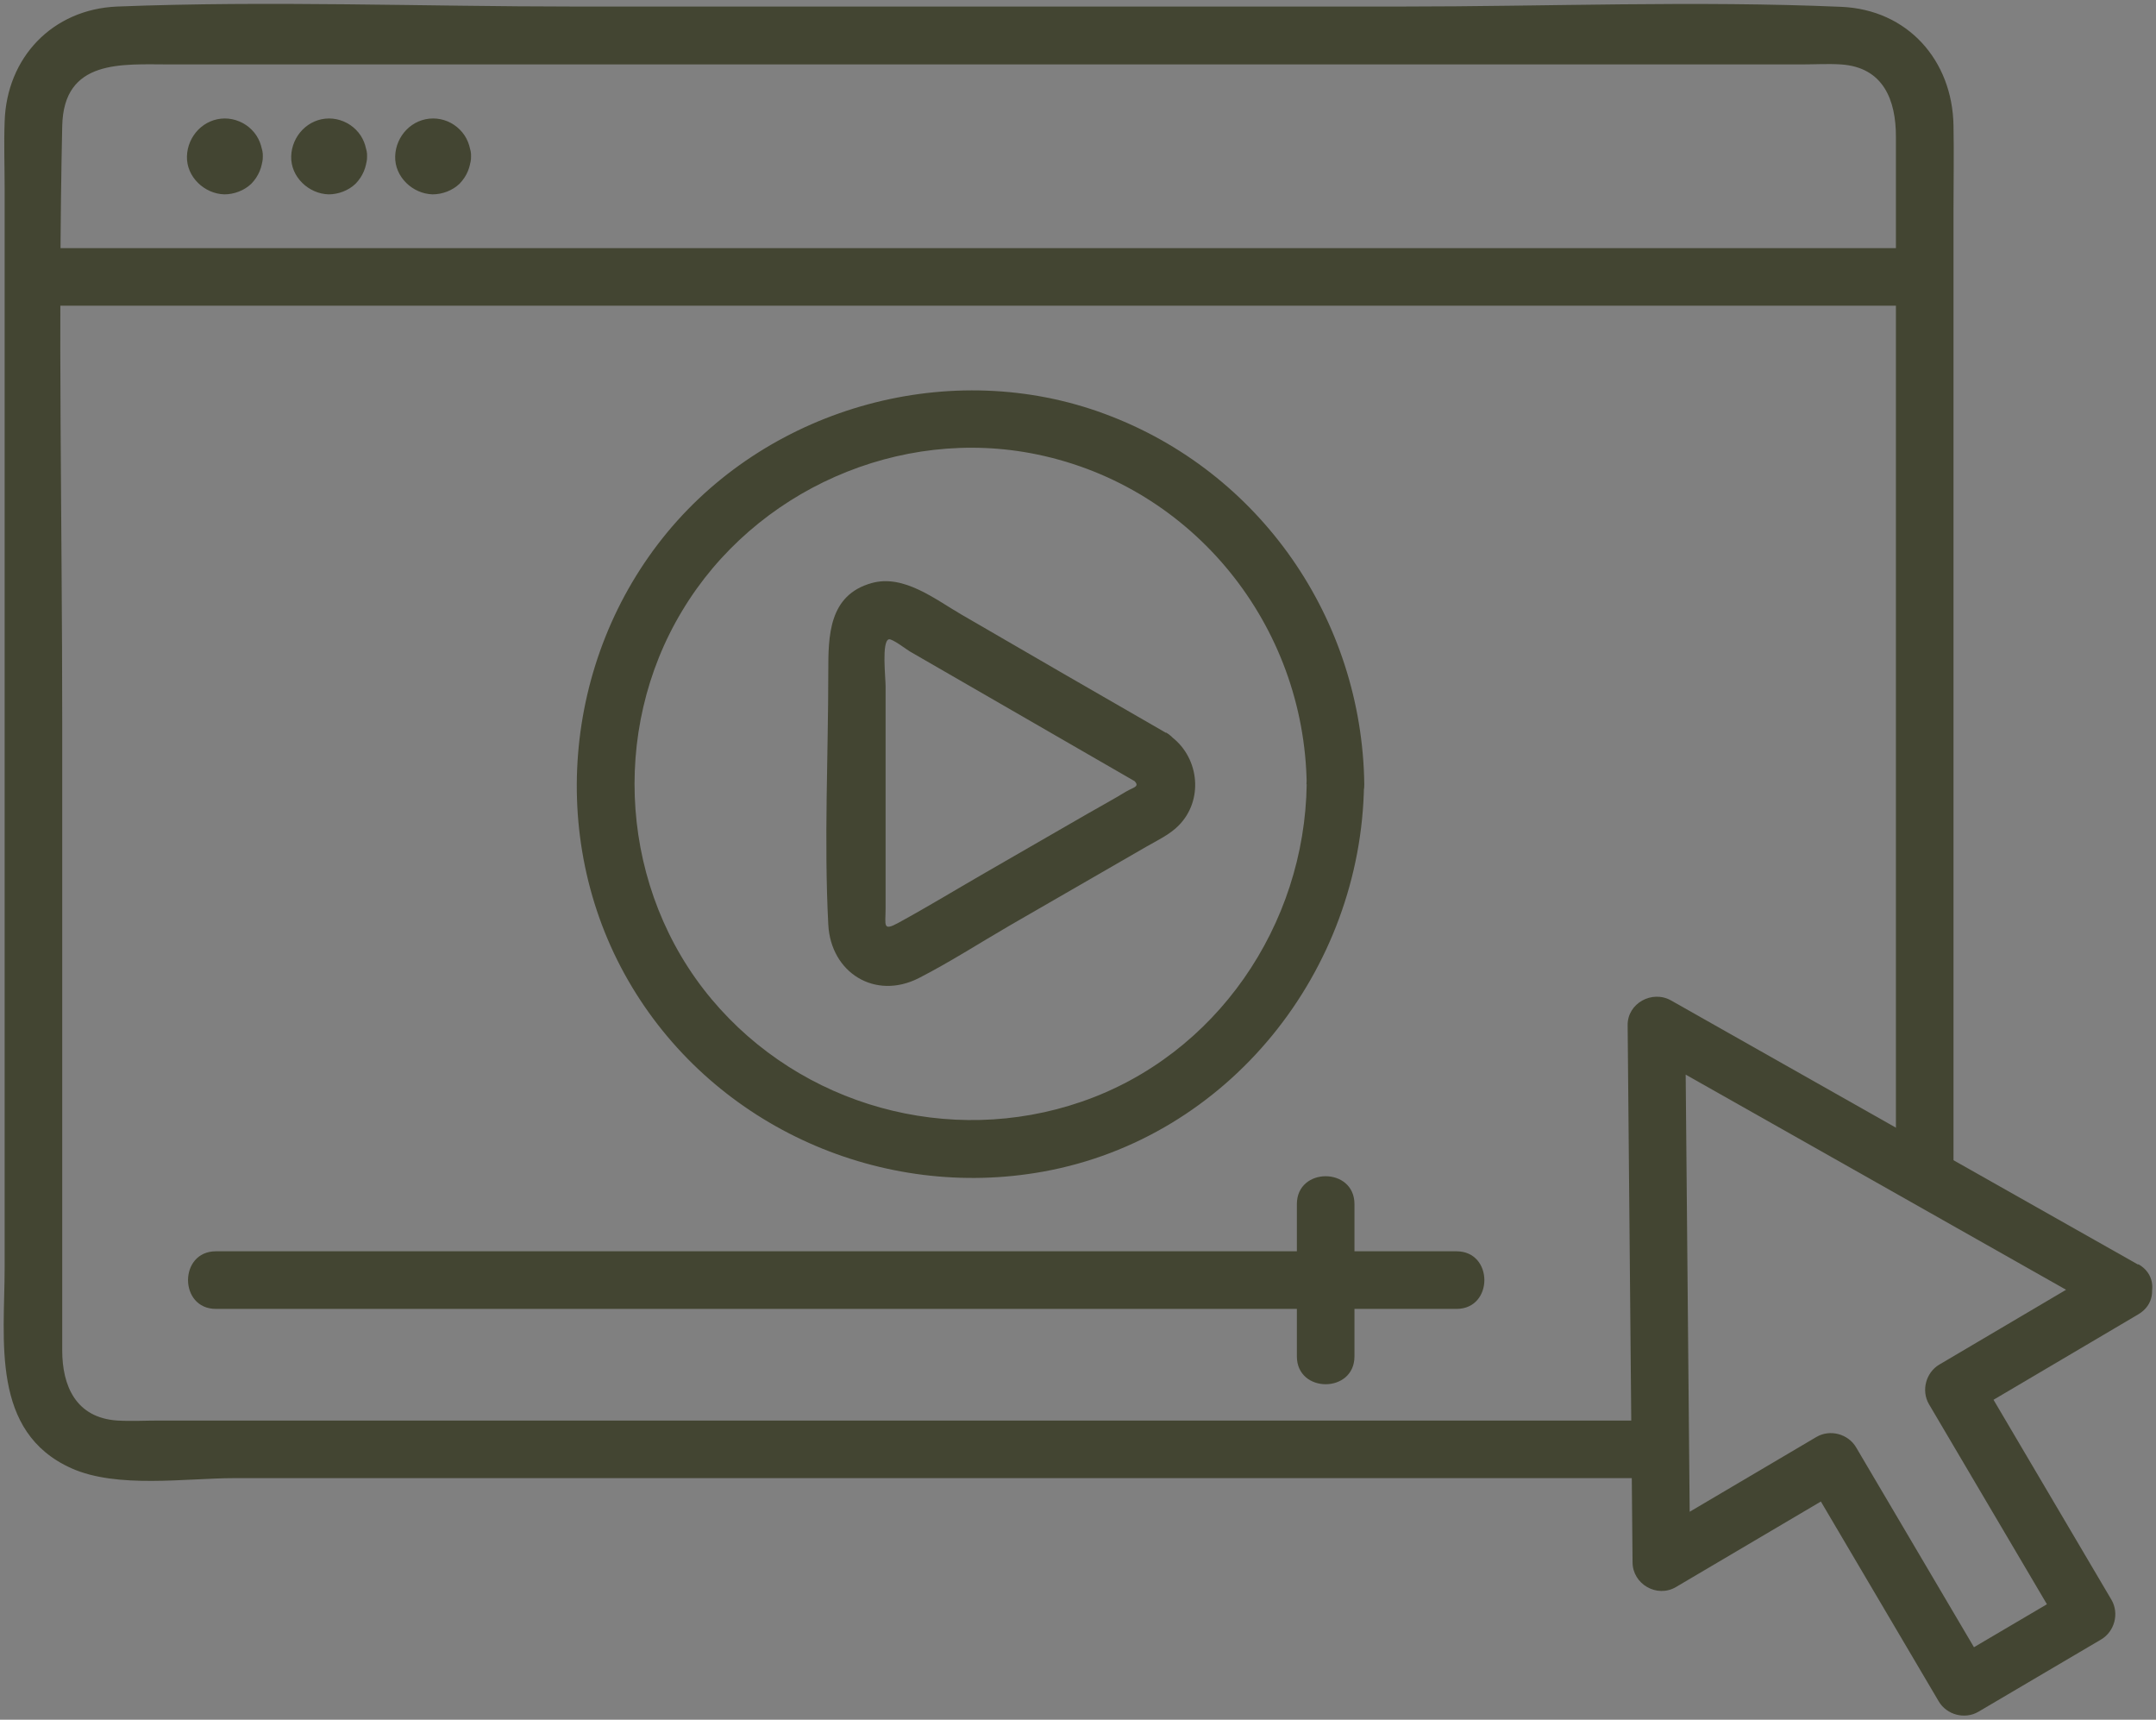 <?xml version="1.0" encoding="UTF-8"?><svg id="_レイヤー_1" xmlns="http://www.w3.org/2000/svg" xmlns:xlink="http://www.w3.org/1999/xlink" viewBox="0 0 79 63"><rect x="0" y="0" width="79" height="63" fill="#808080" stroke="none"/><defs><style>.cls-1{clip-path:url(#clippath);}.cls-2{fill:none;}.cls-3{fill:#434532;}.cls-4{fill:url(#linear-gradient);}</style><clipPath id="clippath"><rect class="cls-2" x="-172" y="209" width="375" height="637"/></clipPath><linearGradient id="linear-gradient" x1="56.1" y1="481.35" x2="50.7" y2="143.22" gradientTransform="translate(208.93 257.38) rotate(135)" gradientUnits="userSpaceOnUse"><stop offset="0" stop-color="#fff"/><stop offset="1" stop-color="#e8e9e9"/></linearGradient></defs><g id="Group"><g class="cls-1"><rect class="cls-4" x="-184.68" y="-63.88" width="471.67" height="471.67" rx="72.74" ry="72.74" transform="translate(-34.26 329.73) rotate(-135)"/></g></g><path class="cls-3" d="m60.69,52.04H5.85c-.51,0-1.04.03-1.55,0-1.52-.1-2.02-1.27-2.02-2.57v-23.02c0-7.27-.16-14.56,0-21.83.05-2.47,2.19-2.26,3.94-2.26h59.8c.47,0,.96-.03,1.43,0,1.57.1,2.02,1.32,2.02,2.64v37.77c0,1.36,2.11,1.36,2.11,0V7.69c0-1.03.02-2.06,0-3.09-.04-2.39-1.68-4.25-4.12-4.35C62.11.02,56.7.24,51.34.24h-30.27C15.5.24,9.87.02,4.29.24,1.92.34.24,2.11.17,4.46c-.03.81,0,1.62,0,2.43v39.55c0,2.65-.52,6.02,2.45,7.35,1.68.75,4.19.36,5.97.36h52.12c1.36,0,1.36-2.11,0-2.11h0Z"/><path class="cls-3" d="m1.22,11.2h69.3c1.36,0,1.36-2.11,0-2.11H1.22c-1.36,0-1.36,2.11,0,2.11h0Z"/><path class="cls-3" d="m78.35,46.33c-5.71-3.23-11.42-6.45-17.12-9.68-.69-.39-1.6.1-1.59.91.06,6.56.12,13.11.18,19.67,0,.8.89,1.32,1.59.91,2.07-1.22,4.15-2.45,6.22-3.67-.48-.13-.96-.25-1.45-.38,1.62,2.75,3.24,5.49,4.86,8.24.29.49.95.67,1.45.38,1.5-.88,3-1.77,4.5-2.65.49-.29.67-.95.38-1.45-1.62-2.75-3.24-5.49-4.86-8.24-.13.48-.25.96-.38,1.45,2.07-1.22,4.15-2.45,6.22-3.67,1.17-.69.11-2.52-1.07-1.83-2.07,1.22-4.15,2.45-6.22,3.67-.49.29-.67.95-.38,1.45,1.62,2.75,3.24,5.49,4.86,8.24.13-.48.25-.96.38-1.45-1.5.88-3,1.77-4.5,2.65.48.13.96.25,1.45.38-1.62-2.75-3.24-5.49-4.86-8.24-.29-.49-.95-.67-1.45-.38-2.07,1.22-4.15,2.45-6.22,3.67.53.3,1.06.61,1.59.91-.06-6.56-.12-13.11-.18-19.67-.53.3-1.06.61-1.59.91,5.71,3.23,11.42,6.45,17.12,9.68,1.19.67,2.25-1.16,1.07-1.83Z"/><path class="cls-3" d="m42.73,26.85c-2.5-1.44-5-2.88-7.49-4.33-.97-.56-2.12-1.49-3.3-1.16-1.58.44-1.59,1.94-1.59,3.25,0,3.07-.16,6.19,0,9.26.09,1.76,1.71,2.78,3.32,1.96,1.13-.58,2.22-1.28,3.32-1.92,1.67-.96,3.34-1.93,5.01-2.89.4-.23.87-.45,1.19-.78.91-.92.76-2.45-.24-3.23-1.06-.82-2.57.66-1.5,1.5.4.31.11.31-.19.49-.46.28-.94.54-1.41.81l-3.73,2.15c-1.06.61-2.11,1.25-3.19,1.84-.6.33-.48.1-.48-.53v-8.13c0-.31-.15-1.65.12-1.72.12-.03.66.38.76.44l1.56.9c2.25,1.3,4.51,2.6,6.76,3.9,1.18.68,2.25-1.14,1.07-1.83Z"/><path class="cls-3" d="m15.14,5.72s0,.02,0,.04c.01-.09.03-.19.04-.28,0,.04-.01.07-.03.1.04-.08.07-.17.11-.25,0,.02-.02.04-.03.06.06-.07.11-.14.17-.21-.02.03-.04.05-.07.07.07-.06.14-.11.21-.17-.02.01-.04.02-.06.03.08-.04.17-.07.25-.11-.03.01-.06.02-.1.03.09-.01.19-.03.28-.04-.02,0-.05,0-.07,0,.09.01.19.03.28.04-.04,0-.07-.01-.1-.03.08.04.17.07.25.11-.02,0-.04-.02-.06-.03.07.06.14.11.21.17-.03-.02-.05-.04-.07-.07.06.07.11.14.17.21-.01-.02-.02-.04-.03-.06.04.08.07.17.11.25-.01-.03-.02-.06-.03-.1.01.09.03.19.04.28,0-.02,0-.05,0-.07-.01.09-.03.19-.04.28,0-.04.01-.07.03-.1-.04.08-.07.17-.11.25,0-.02.02-.04.03-.06-.06.07-.11.14-.17.21.02-.03.04-.05.07-.07-.07.06-.14.11-.21.17.02-.01.04-.02.06-.03-.08.04-.17.07-.25.11.03-.01.06-.02.1-.03-.09.01-.19.03-.28.04.02,0,.05,0,.07,0-.09-.01-.19-.03-.28-.04.04,0,.07.01.1.03-.08-.04-.17-.07-.25-.11.02,0,.04.02.06.03-.07-.06-.14-.11-.21-.17.03.02.05.04.07.07-.06-.07-.11-.14-.17-.21.01.02.02.04.03.06-.04-.08-.07-.17-.11-.25.01.03.02.06.03.1-.01-.09-.03-.19-.04-.28,0,.01,0,.02,0,.04.02.28.11.55.31.75.18.18.48.32.75.31.27-.01.56-.1.75-.31.18-.2.32-.47.31-.75-.02-.37-.14-.71-.41-.98s-.62-.41-.98-.41c-.77,0-1.37.64-1.39,1.39-.02.75.64,1.37,1.37,1.39.36,0,.73-.14.99-.39.27-.28.4-.61.42-.99.03-.55-.51-1.08-1.06-1.06-.6.03-1.03.46-1.06,1.06Z"/><path class="cls-3" d="m11.33,5.72s0,.02,0,.04c.01-.09.03-.19.04-.28,0,.04-.01.07-.03.1.04-.08.07-.17.11-.25,0,.02-.02.04-.03.06.06-.07.11-.14.17-.21-.02.03-.04.05-.07.07.07-.06.14-.11.21-.17-.02.01-.04.02-.06.03.08-.04.17-.07.25-.11-.03.01-.06.02-.1.03.09-.01.19-.03.28-.04-.02,0-.05,0-.07,0,.09.01.19.03.28.04-.04,0-.07-.01-.1-.03.08.04.17.07.25.11-.02,0-.04-.02-.06-.03.07.06.14.11.21.17-.03-.02-.05-.04-.07-.07.06.07.11.14.17.21-.01-.02-.02-.04-.03-.06.04.08.07.17.11.25-.01-.03-.02-.06-.03-.1.01.09.03.19.04.28,0-.02,0-.05,0-.07-.01.09-.03.19-.04.28,0-.04.01-.07.03-.1-.04.08-.07.17-.11.25,0-.02.02-.04.03-.06-.06.07-.11.14-.17.21.02-.03.04-.05.07-.07-.07.06-.14.11-.21.17.02-.01.04-.02.06-.03-.08.04-.17.07-.25.11.03-.01.06-.02.1-.03-.09.01-.19.03-.28.04.02,0,.05,0,.07,0-.09-.01-.19-.03-.28-.04.04,0,.07.01.1.03-.08-.04-.17-.07-.25-.11.02,0,.04.02.06.03-.07-.06-.14-.11-.21-.17.03.02.05.04.07.07-.06-.07-.11-.14-.17-.21.01.02.02.04.03.06-.04-.08-.07-.17-.11-.25.01.03.02.06.03.1-.01-.09-.03-.19-.04-.28,0,.01,0,.02,0,.04.02.28.11.55.31.75.18.18.48.32.75.31.27-.01.56-.1.75-.31.18-.2.32-.47.31-.75-.02-.37-.14-.71-.41-.98-.26-.26-.62-.41-.98-.41-.77,0-1.37.64-1.39,1.39-.02.75.64,1.37,1.37,1.39.36,0,.73-.14.99-.39.27-.28.4-.61.42-.99.03-.55-.51-1.08-1.06-1.06-.6.03-1.03.46-1.06,1.06Z"/><path class="cls-3" d="m7.51,5.72s0,.02,0,.04c.01-.09.03-.19.04-.28,0,.04-.01.07-.03.1.04-.08.07-.17.11-.25,0,.02-.02.04-.03.06.06-.07.11-.14.17-.21-.02.03-.04.05-.07.07.07-.06.14-.11.21-.17-.02.01-.04.02-.06.03.08-.04.17-.07.25-.11-.03.01-.06.02-.1.03.09-.01.19-.03.28-.04-.02,0-.05,0-.07,0,.09.01.19.03.28.04-.04,0-.07-.01-.1-.03.08.04.17.07.25.11-.02,0-.04-.02-.06-.03.07.06.14.11.21.17-.03-.02-.05-.04-.07-.07.06.07.11.14.17.21-.01-.02-.02-.04-.03-.06.04.08.07.17.11.25-.01-.03-.02-.06-.03-.1.01.09.03.19.04.28,0-.02,0-.05,0-.07-.01.09-.03.19-.04.28,0-.04.01-.07.03-.1-.04.08-.07.17-.11.25,0-.02.02-.04.03-.06-.06.07-.11.14-.17.21.02-.03.04-.05.07-.07-.07.06-.14.11-.21.17.02-.01.04-.02.06-.03-.08.04-.17.07-.25.11.03-.01.06-.02.1-.03-.09.01-.19.03-.28.04.02,0,.05,0,.07,0-.09-.01-.19-.03-.28-.04.04,0,.07.01.1.03-.08-.04-.17-.07-.25-.11.02,0,.04.02.06.03-.07-.06-.14-.11-.21-.17.03.02.05.04.07.07-.06-.07-.11-.14-.17-.21.01.02.02.04.03.06-.04-.08-.07-.17-.11-.25.01.03.02.06.03.1-.01-.09-.03-.19-.04-.28,0,.01,0,.02,0,.04.02.28.11.55.31.75.18.18.48.32.75.31.27-.01.56-.1.75-.31.18-.2.32-.47.31-.75-.02-.37-.14-.71-.41-.98-.26-.26-.62-.41-.98-.41-.77,0-1.37.64-1.39,1.39-.02.75.64,1.37,1.37,1.39.36,0,.73-.14.99-.39.27-.28.4-.61.42-.99.03-.55-.51-1.08-1.06-1.06-.6.03-1.03.46-1.06,1.06Z"/><path class="cls-3" d="m7.91,47.95h45.46c1.36,0,1.36-2.11,0-2.11H7.91c-1.36,0-1.36,2.11,0,2.11h0Z"/><path class="cls-3" d="m47.52,44.11v5.58c0,1.36,2.11,1.36,2.11,0v-5.58c0-1.36-2.11-1.36-2.11,0h0Z"/><path class="cls-3" d="m47.88,28.72c-.07,5.17-3.31,9.94-8.25,11.64-4.84,1.67-10.28.16-13.56-3.76-3.33-3.98-3.74-9.81-1.07-14.23,2.65-4.41,7.96-6.77,13.01-5.72,5.73,1.19,9.79,6.26,9.87,12.08.02,1.36,2.13,1.36,2.11,0-.08-6.04-3.81-11.45-9.49-13.56-5.63-2.1-12.22-.29-16.04,4.32-3.87,4.67-4.44,11.46-1.3,16.67,3.1,5.15,9.17,7.83,15.07,6.76,6.8-1.23,11.66-7.36,11.75-14.18.02-1.36-2.1-1.36-2.11,0Z"/></svg>